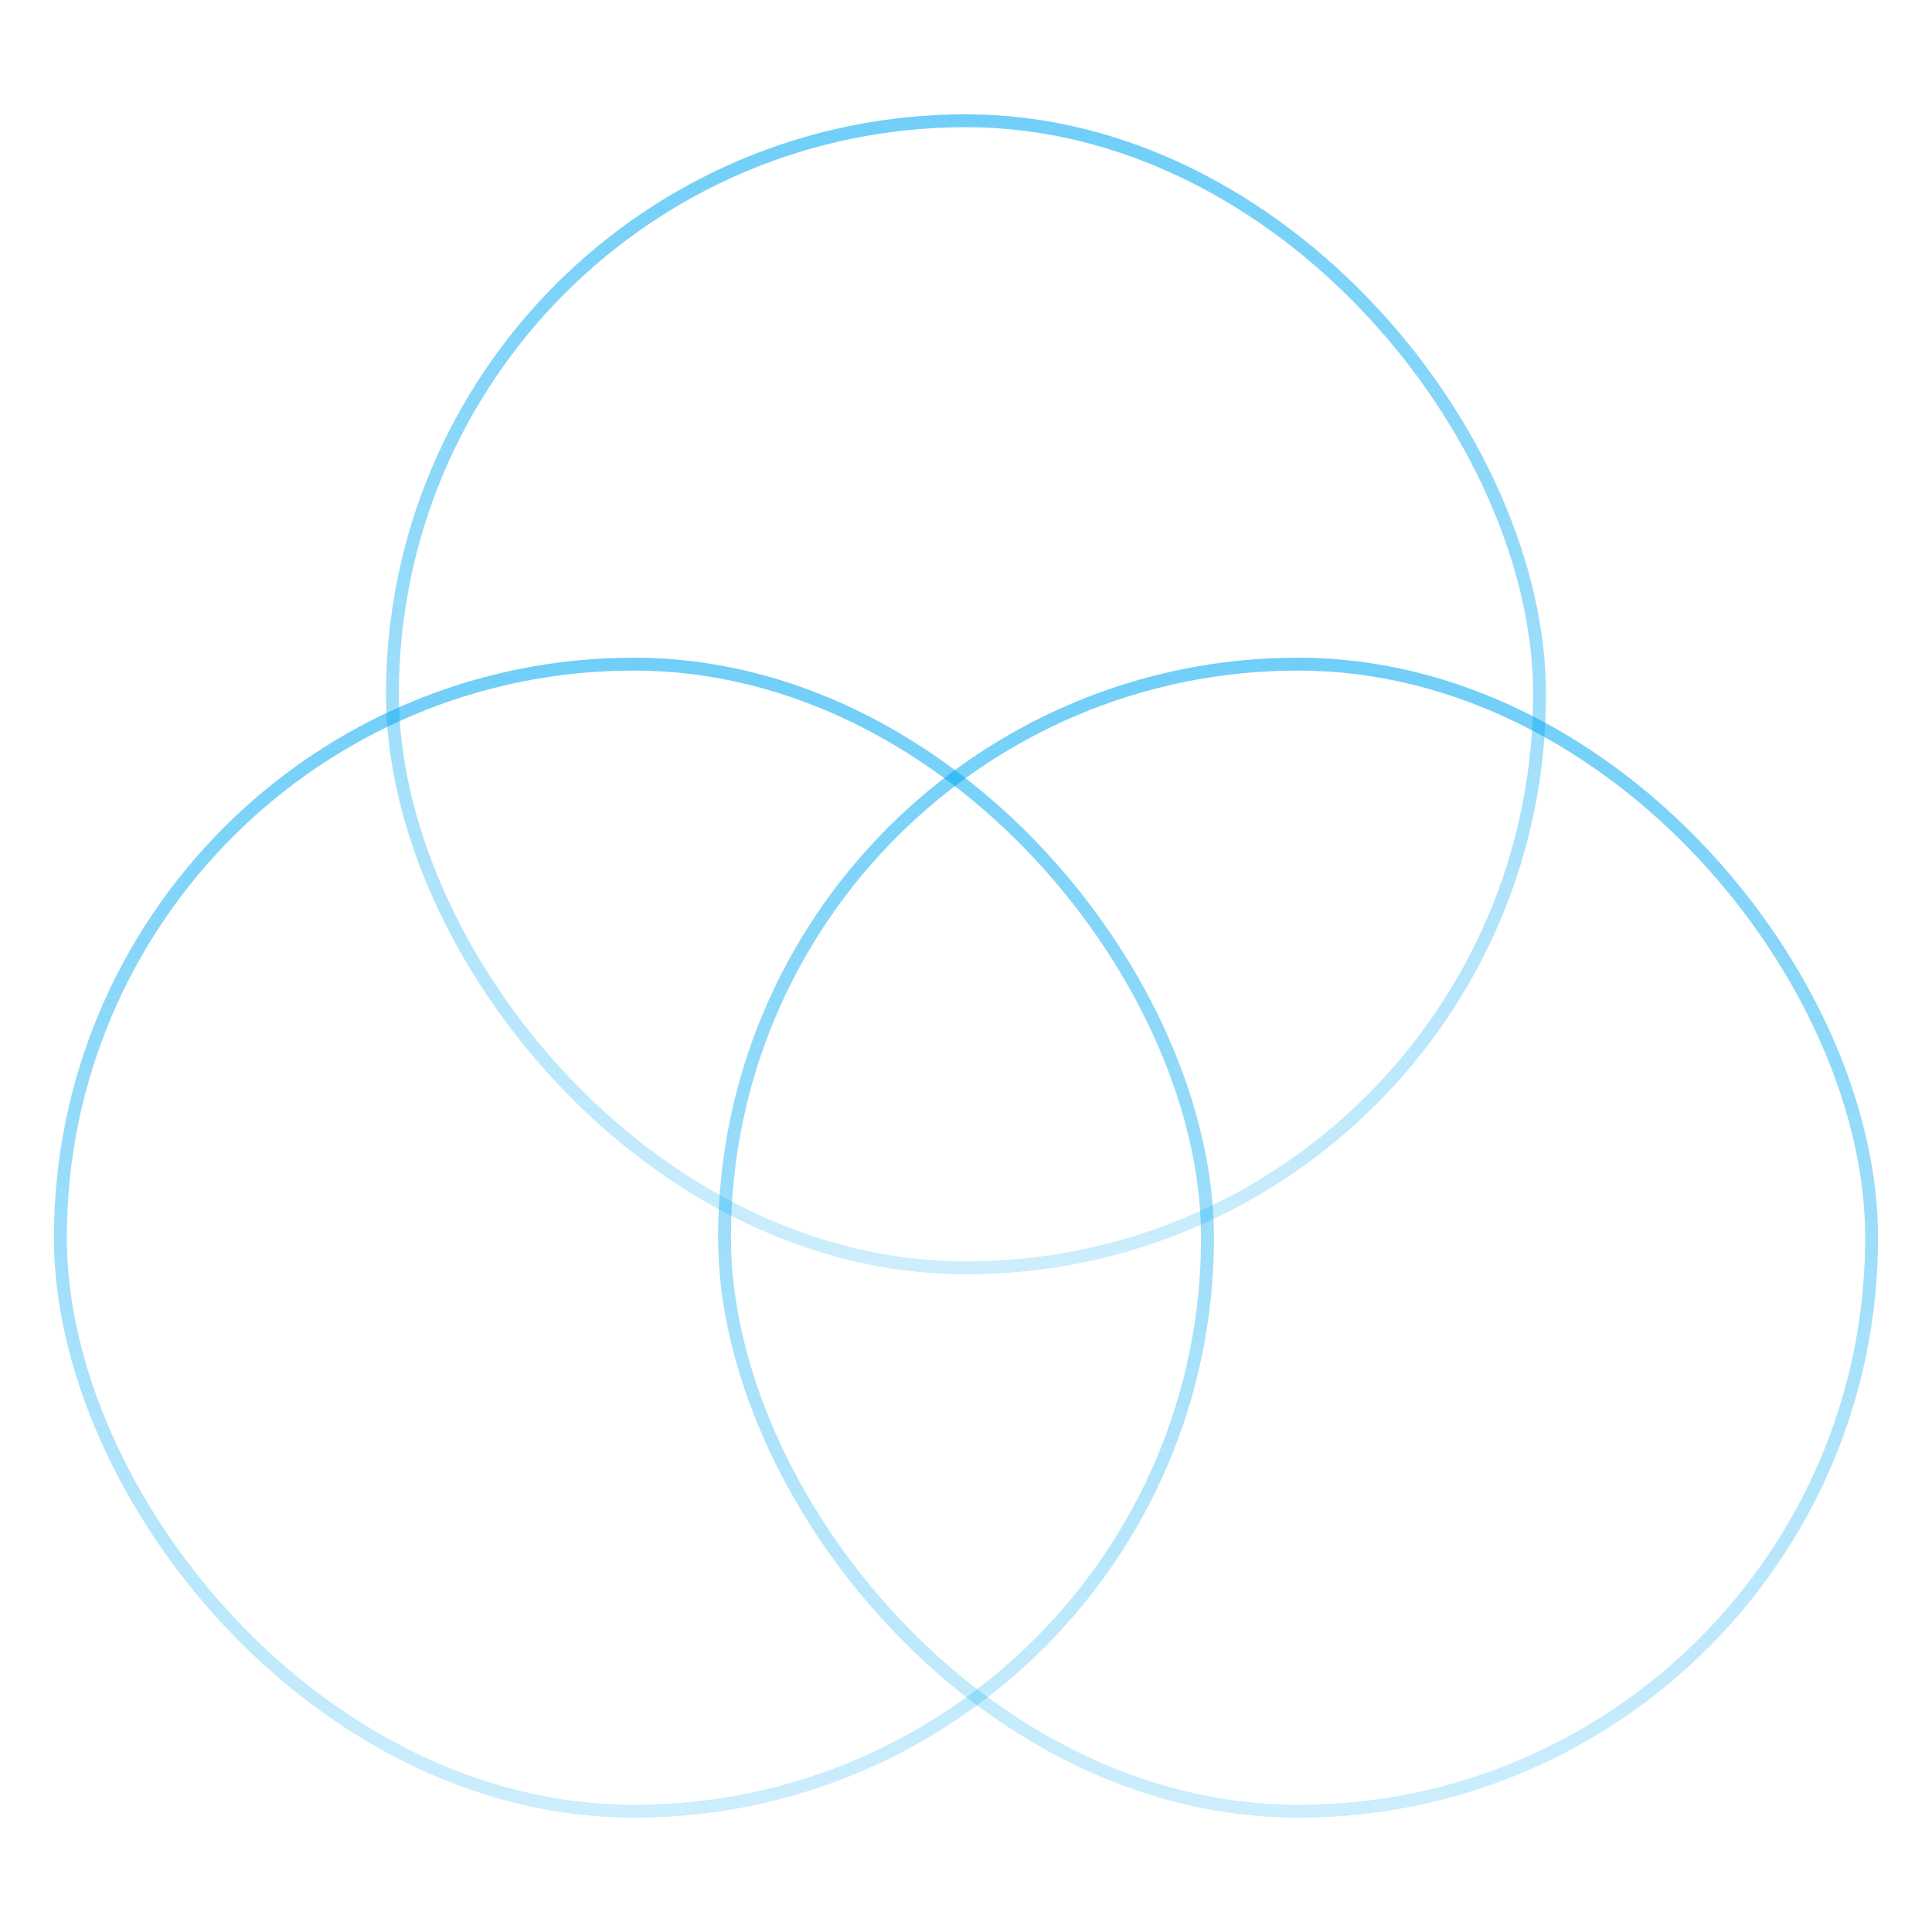 <svg width="180" height="180" viewBox="0 0 180 180" fill="none" xmlns="http://www.w3.org/2000/svg">
<rect x="5.625" y="61.875" width="106.875" height="106.875" rx="53.438" stroke="url(#paint0_linear_1417_10756)" stroke-width="1.2"/>
<rect x="67.5" y="61.875" width="106.875" height="106.875" rx="53.438" stroke="url(#paint1_linear_1417_10756)" stroke-width="1.2"/>
<rect x="36.562" y="11.25" width="106.875" height="106.875" rx="53.438" stroke="url(#paint2_linear_1417_10756)" stroke-width="1.2"/>
<defs>
<linearGradient id="paint0_linear_1417_10756" x1="59.062" y1="61.875" x2="59.062" y2="168.75" gradientUnits="userSpaceOnUse">
<stop stop-color="#00A8F2" stop-opacity="0.56"/>
<stop offset="1" stop-color="#00A8F2" stop-opacity="0.2"/>
</linearGradient>
<linearGradient id="paint1_linear_1417_10756" x1="120.938" y1="61.875" x2="120.938" y2="168.75" gradientUnits="userSpaceOnUse">
<stop stop-color="#00A8F2" stop-opacity="0.56"/>
<stop offset="1" stop-color="#00A8F2" stop-opacity="0.2"/>
</linearGradient>
<linearGradient id="paint2_linear_1417_10756" x1="90" y1="11.25" x2="90" y2="118.125" gradientUnits="userSpaceOnUse">
<stop stop-color="#00A8F2" stop-opacity="0.56"/>
<stop offset="1" stop-color="#00A8F2" stop-opacity="0.2"/>
</linearGradient>
</defs>
</svg>
